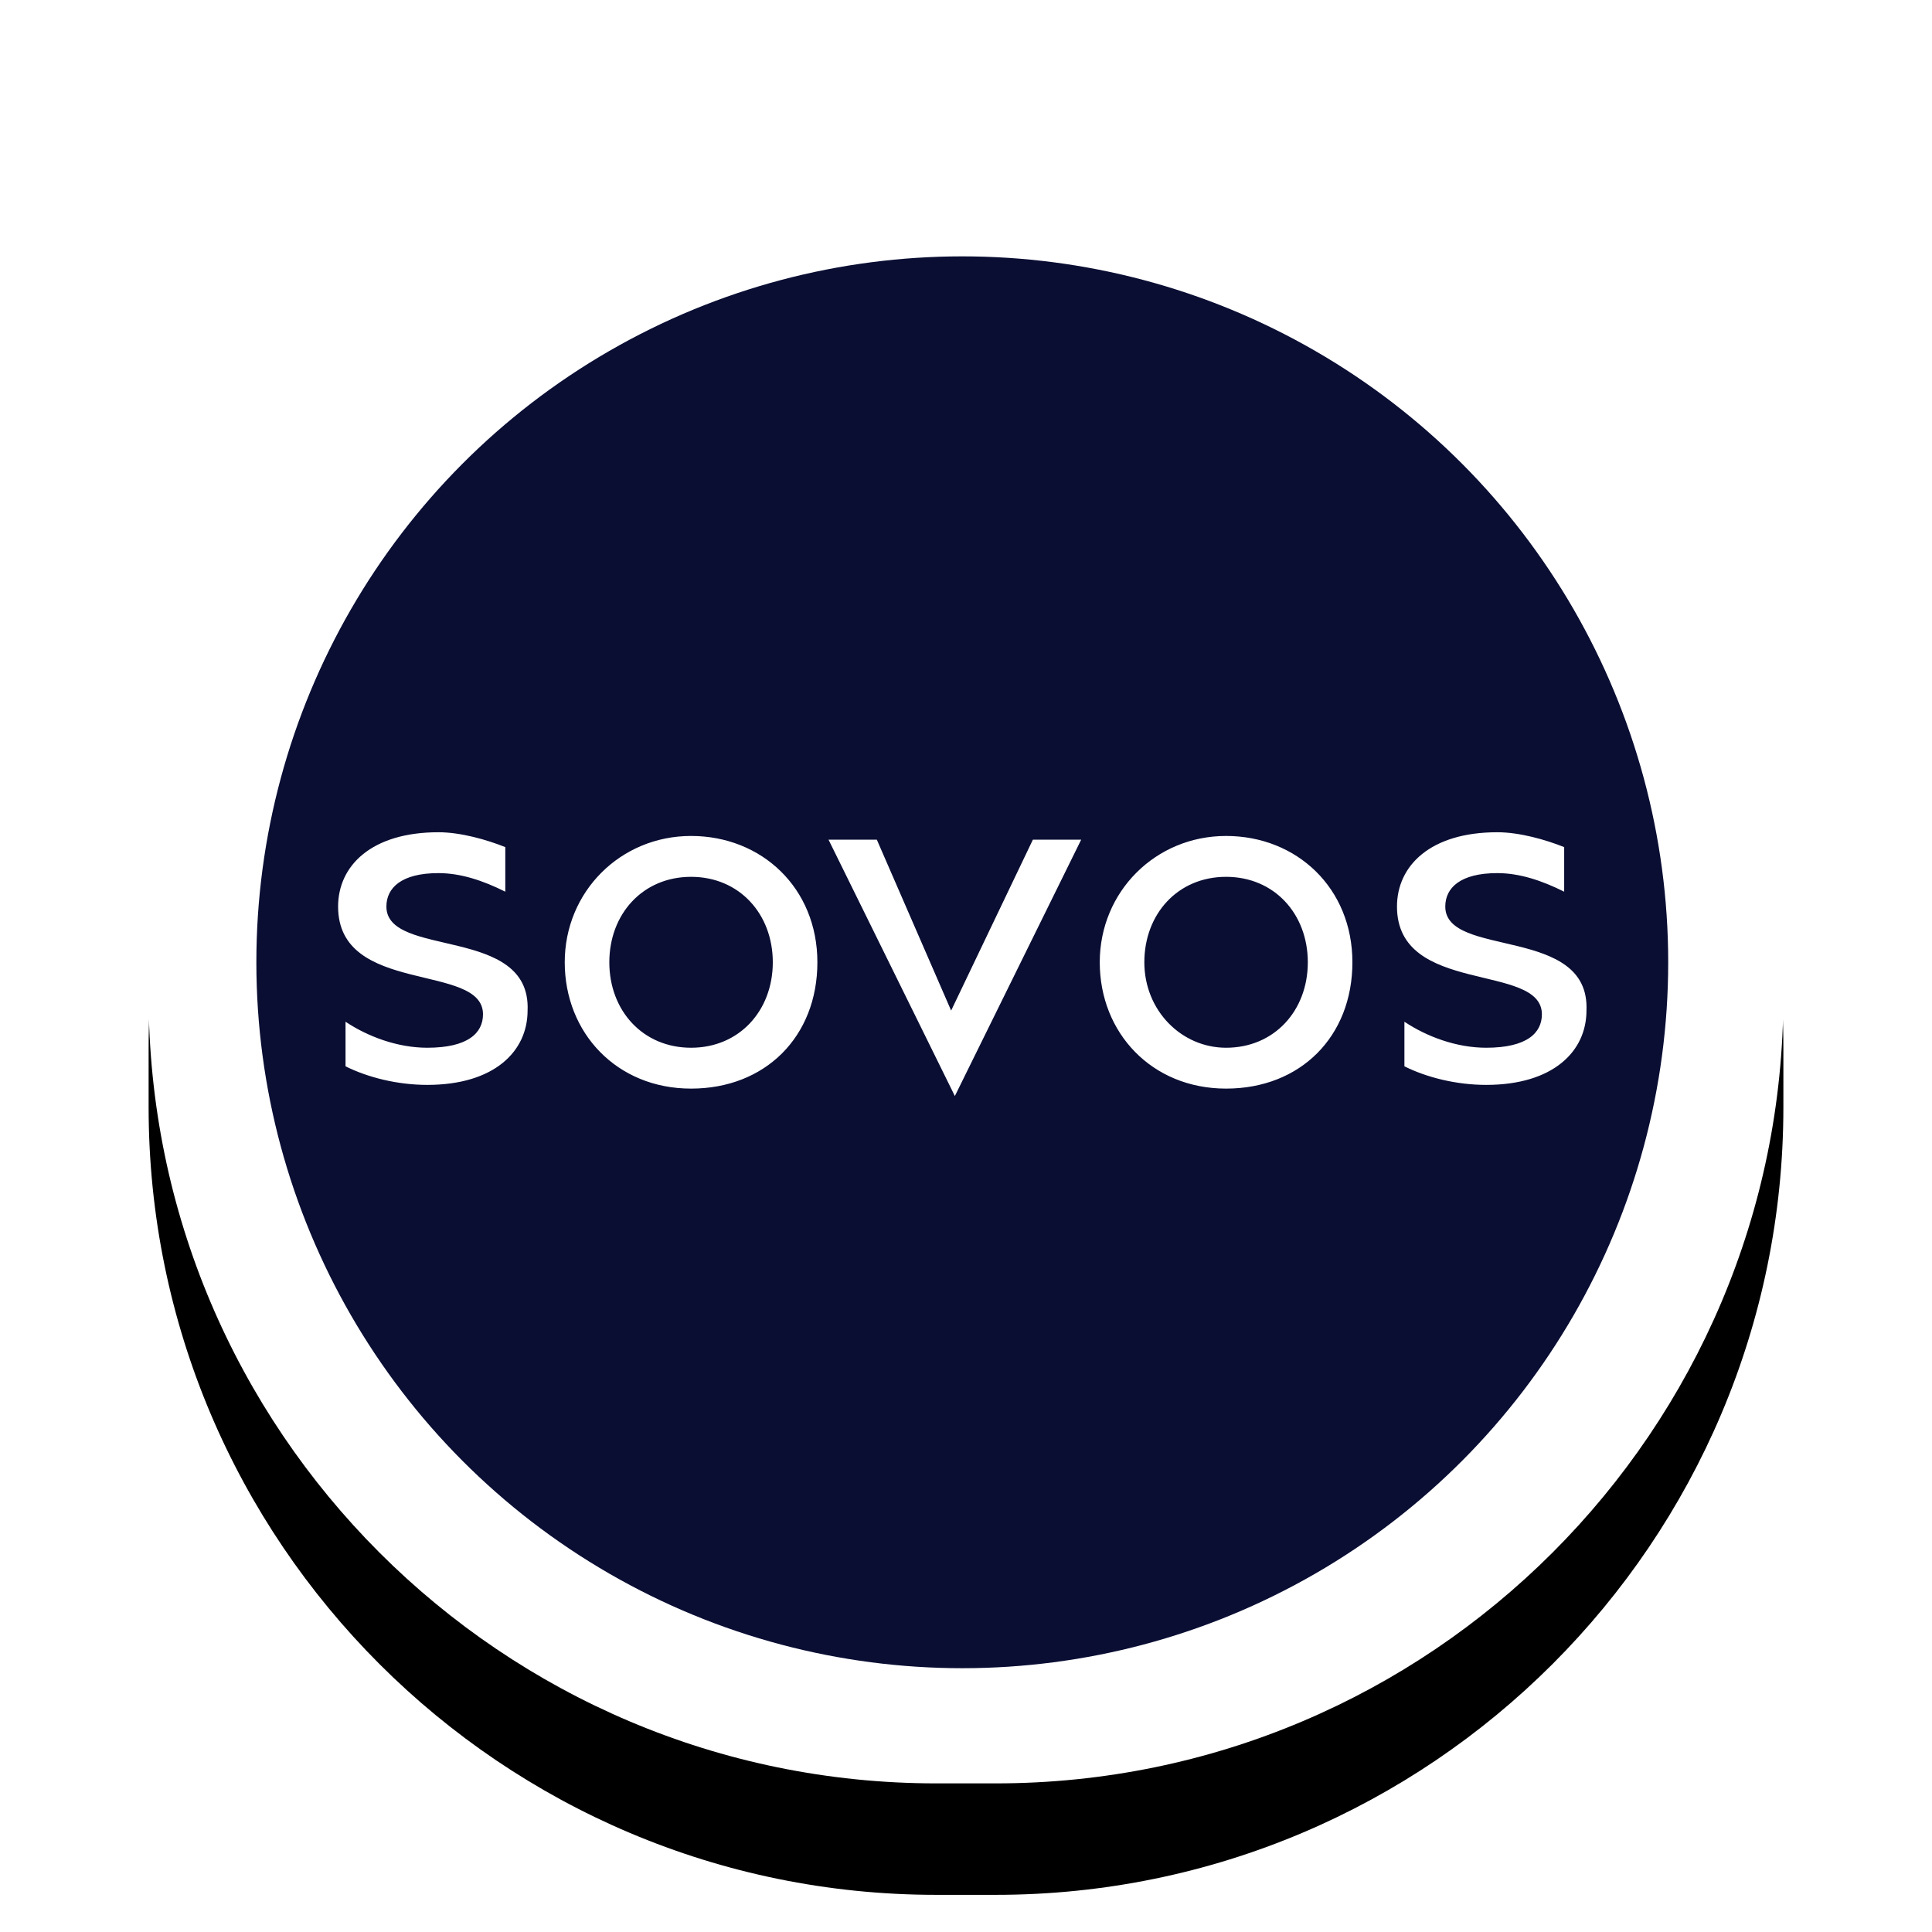 <?xml version="1.0" encoding="utf-8"?>
<!-- Generator: Adobe Illustrator 28.1.0, SVG Export Plug-In . SVG Version: 6.00 Build 0)  -->
<svg version="1.1" id="Layer_1" xmlns="http://www.w3.org/2000/svg" xmlns:xlink="http://www.w3.org/1999/xlink" x="0px" y="0px"
	 viewBox="0 0 52 52" style="enable-background:new 0 0 52 52;" xml:space="preserve">
<style type="text/css">
	.st0{filter:url(#filter-2);}
	.st1{fill-rule:evenodd;clip-rule:evenodd;}
	.st2{fill-rule:evenodd;clip-rule:evenodd;fill:#FFFFFF;}
	.st3{fill-rule:evenodd;clip-rule:evenodd;fill:#0A0E33;}
	.st4{fill:#FFFFFF;}
</style>
<filter  filterUnits="objectBoundingBox" height="134.1%" id="filter-2" width="134.1%" x="-17.0%" y="-10.2%">
	<feOffset  dx="0" dy="3" in="SourceAlpha" result="shadowOffsetOuter1"></feOffset>
	<feGaussianBlur  in="shadowOffsetOuter1" result="shadowBlurOuter1" stdDeviation="2"></feGaussianBlur>
	<feColorMatrix  in="shadowBlurOuter1" type="matrix" values="0 0 0 0 0   0 0 0 0 0   0 0 0 0 0  0 0 0 0.106 0">
		</feColorMatrix>
</filter>
<g id="Artboard" transform="translate(-37, -927)">
	<g id="n11" transform="translate(0, 1)">
		<g id="Rectangle">
			<g>
				<g id="path-1_00000001621948691634134970000006395997974486071483_" class="st0">
					<path class="st1" d="M62.2,930h1.6c11.7,0,21.2,9.5,21.2,21.2v1.6c0,11.7-9.5,21.2-21.2,21.2h-1.6c-11.7,0-21.2-9.5-21.2-21.2
						v-1.6C41,939.5,50.5,930,62.2,930z"/>
				</g>
			</g>
			<g>
				<path id="path-1_00000111189321057445551680000011320430216379881863_" class="st2" d="M62.2,930h1.6c11.7,0,21.2,9.5,21.2,21.2
					v1.6c0,11.7-9.5,21.2-21.2,21.2h-1.6c-11.7,0-21.2-9.5-21.2-21.2v-1.6C41,939.5,50.5,930,62.2,930z"/>
			</g>
		</g>
		<circle id="Oval" class="st3" cx="62.9" cy="951.9" r="19"/>
		<path class="st4" d="M55.6,948.5c1.9,0,3.4,1.4,3.4,3.4s-1.4,3.4-3.4,3.4c-2,0-3.4-1.5-3.4-3.4S53.7,948.5,55.6,948.5z
			 M55.6,954.2c1.3,0,2.2-1,2.2-2.3s-0.9-2.3-2.2-2.3c-1.3,0-2.2,1-2.2,2.3S54.3,954.2,55.6,954.2z M70,948.5c1.9,0,3.4,1.4,3.4,3.4
			s-1.4,3.4-3.4,3.4c-2,0-3.4-1.5-3.4-3.4S68.1,948.5,70,948.5z M70,954.2c1.3,0,2.2-1,2.2-2.3s-0.9-2.3-2.2-2.3
			c-1.3,0-2.2,1-2.2,2.3S68.8,954.2,70,954.2z M64.8,948.6h1.3l-3.4,6.9l-3.4-6.9h1.3l2,4.6L64.8,948.6z M75.9,950.4
			c0-0.5,0.4-0.9,1.4-0.9c0.6,0,1.2,0.2,1.8,0.5v-1.2c-0.5-0.2-1.2-0.4-1.8-0.4c-1.8,0-2.7,0.9-2.7,2c0,2.4,3.9,1.5,3.9,2.9
			c0,0.5-0.4,0.9-1.5,0.9c-0.8,0-1.6-0.3-2.2-0.7v0v1.2c0.6,0.3,1.4,0.5,2.2,0.5c1.8,0,2.7-0.9,2.7-2
			C79.8,950.9,75.9,951.8,75.9,950.4z M47.4,950.4c0-0.5,0.4-0.9,1.4-0.9c0.6,0,1.2,0.2,1.8,0.5v-1.2c-0.5-0.2-1.2-0.4-1.8-0.4
			c-1.8,0-2.7,0.9-2.7,2c0,2.4,3.9,1.5,3.9,2.9c0,0.5-0.4,0.9-1.5,0.9c-0.8,0-1.6-0.3-2.2-0.7v0v1.2c0.6,0.3,1.4,0.5,2.2,0.5
			c1.8,0,2.7-0.9,2.7-2C51.3,950.9,47.4,951.8,47.4,950.4z"/>
	</g>
</g>
</svg>
